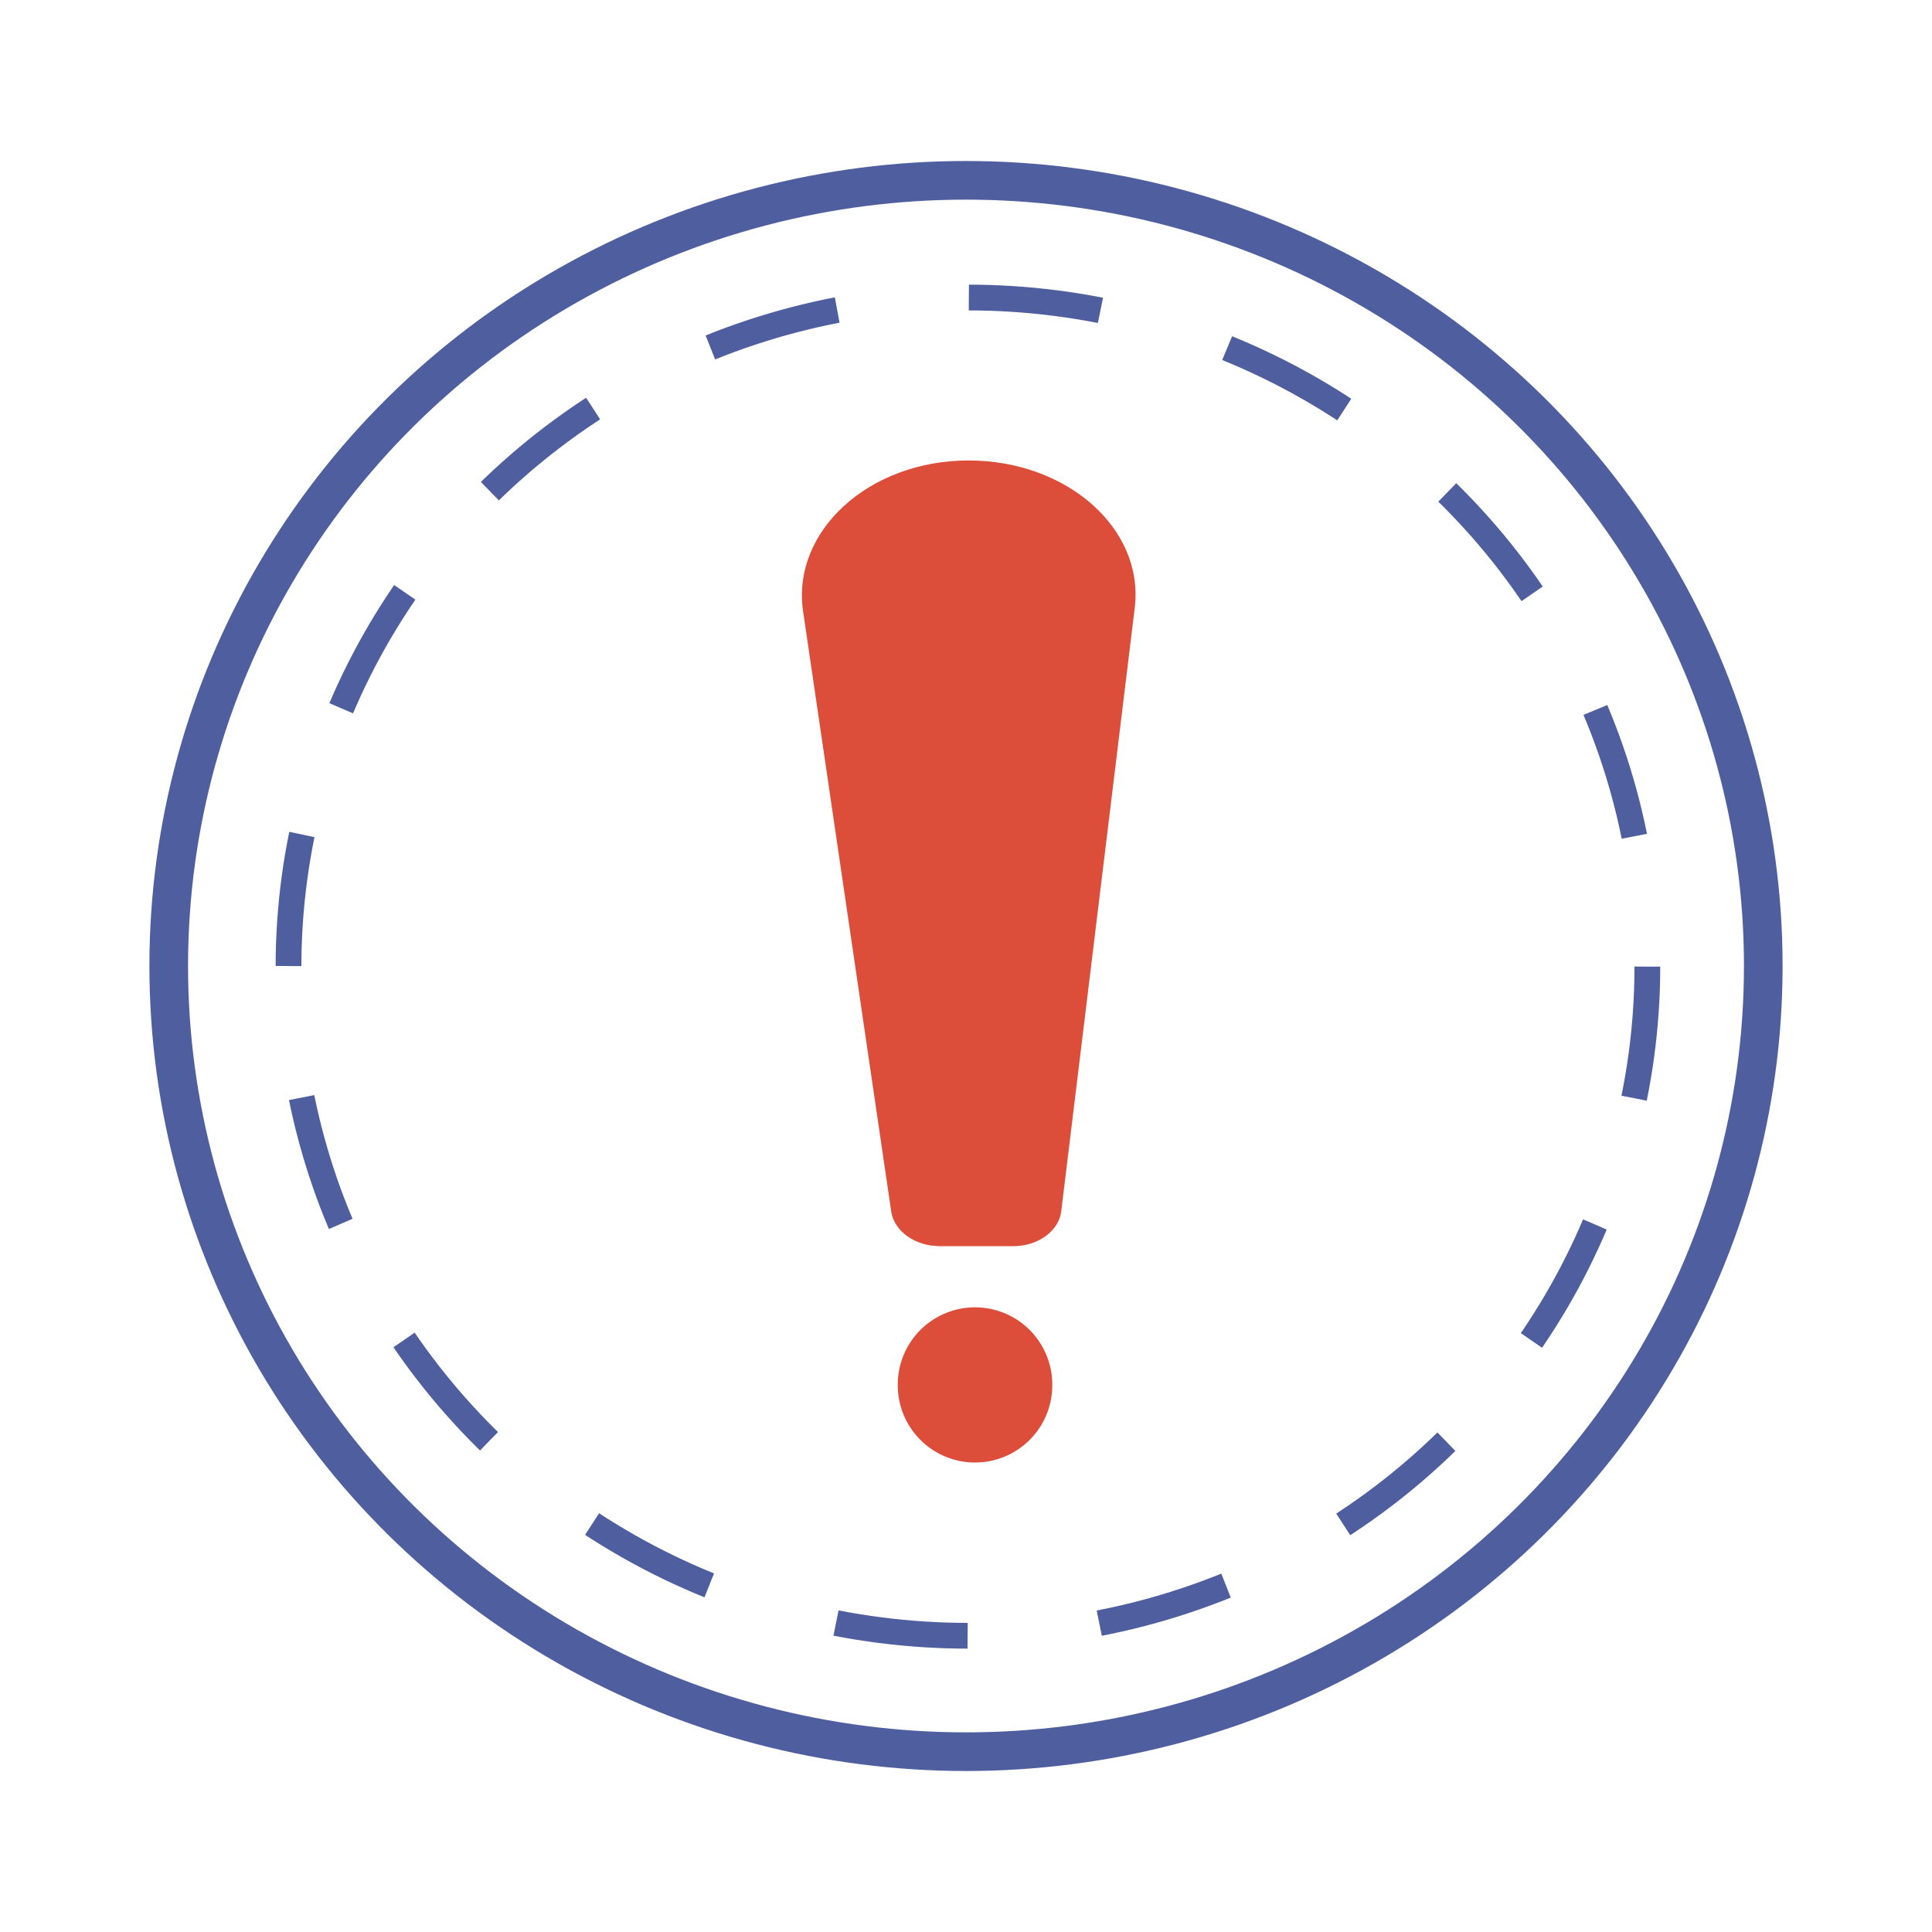<?xml version="1.0" encoding="utf-8"?>
<!-- Generator: Adobe Illustrator 21.0.0, SVG Export Plug-In . SVG Version: 6.00 Build 0)  -->
<svg version="1.1" id="Слой_1" xmlns="http://www.w3.org/2000/svg" xmlns:xlink="http://www.w3.org/1999/xlink" x="0px" y="0px"
	 viewBox="0 0 300 300" style="enable-background:new 0 0 300 300;" xml:space="preserve">
<style type="text/css">
	.st0{fill:none;stroke:#4E5E9E;stroke-width:6;stroke-miterlimit:10;}
	.st1{fill:none;stroke:#4E5E9E;stroke-width:4;stroke-miterlimit:10;}
	.st2{fill:#DC4E3A;}
	.st3{fill:none;stroke:#4E5E9E;stroke-width:4;stroke-miterlimit:10;stroke-dasharray:20.564,20.564;}
	.st4{fill:none;stroke:#DC4E3A;stroke-width:24;stroke-linecap:round;stroke-miterlimit:10;}
</style>
<ellipse class="st0" cx="150" cy="150" rx="123.8" ry="122"/>
<path class="st1" d="M150,66.9"/>
<path class="st1" d="M150,109.3"/>
<path class="st2" d="M157.4,193.5h-11.5c-3.8,0-7-2.3-7.5-5.3l-13.7-93.3c-1.8-12.4,10.2-23.4,25.7-23.4l0,0
	c15.3,0,27.3,10.6,25.8,22.9L164.8,188C164.5,191.1,161.2,193.5,157.4,193.5z"/>
<g>
	<ellipse class="st3" cx="150.3" cy="150.1" rx="105.5" ry="103.9"/>
</g>
<line class="st4" x1="151.4" y1="215" x2="151.4" y2="215.1"/>
</svg>
